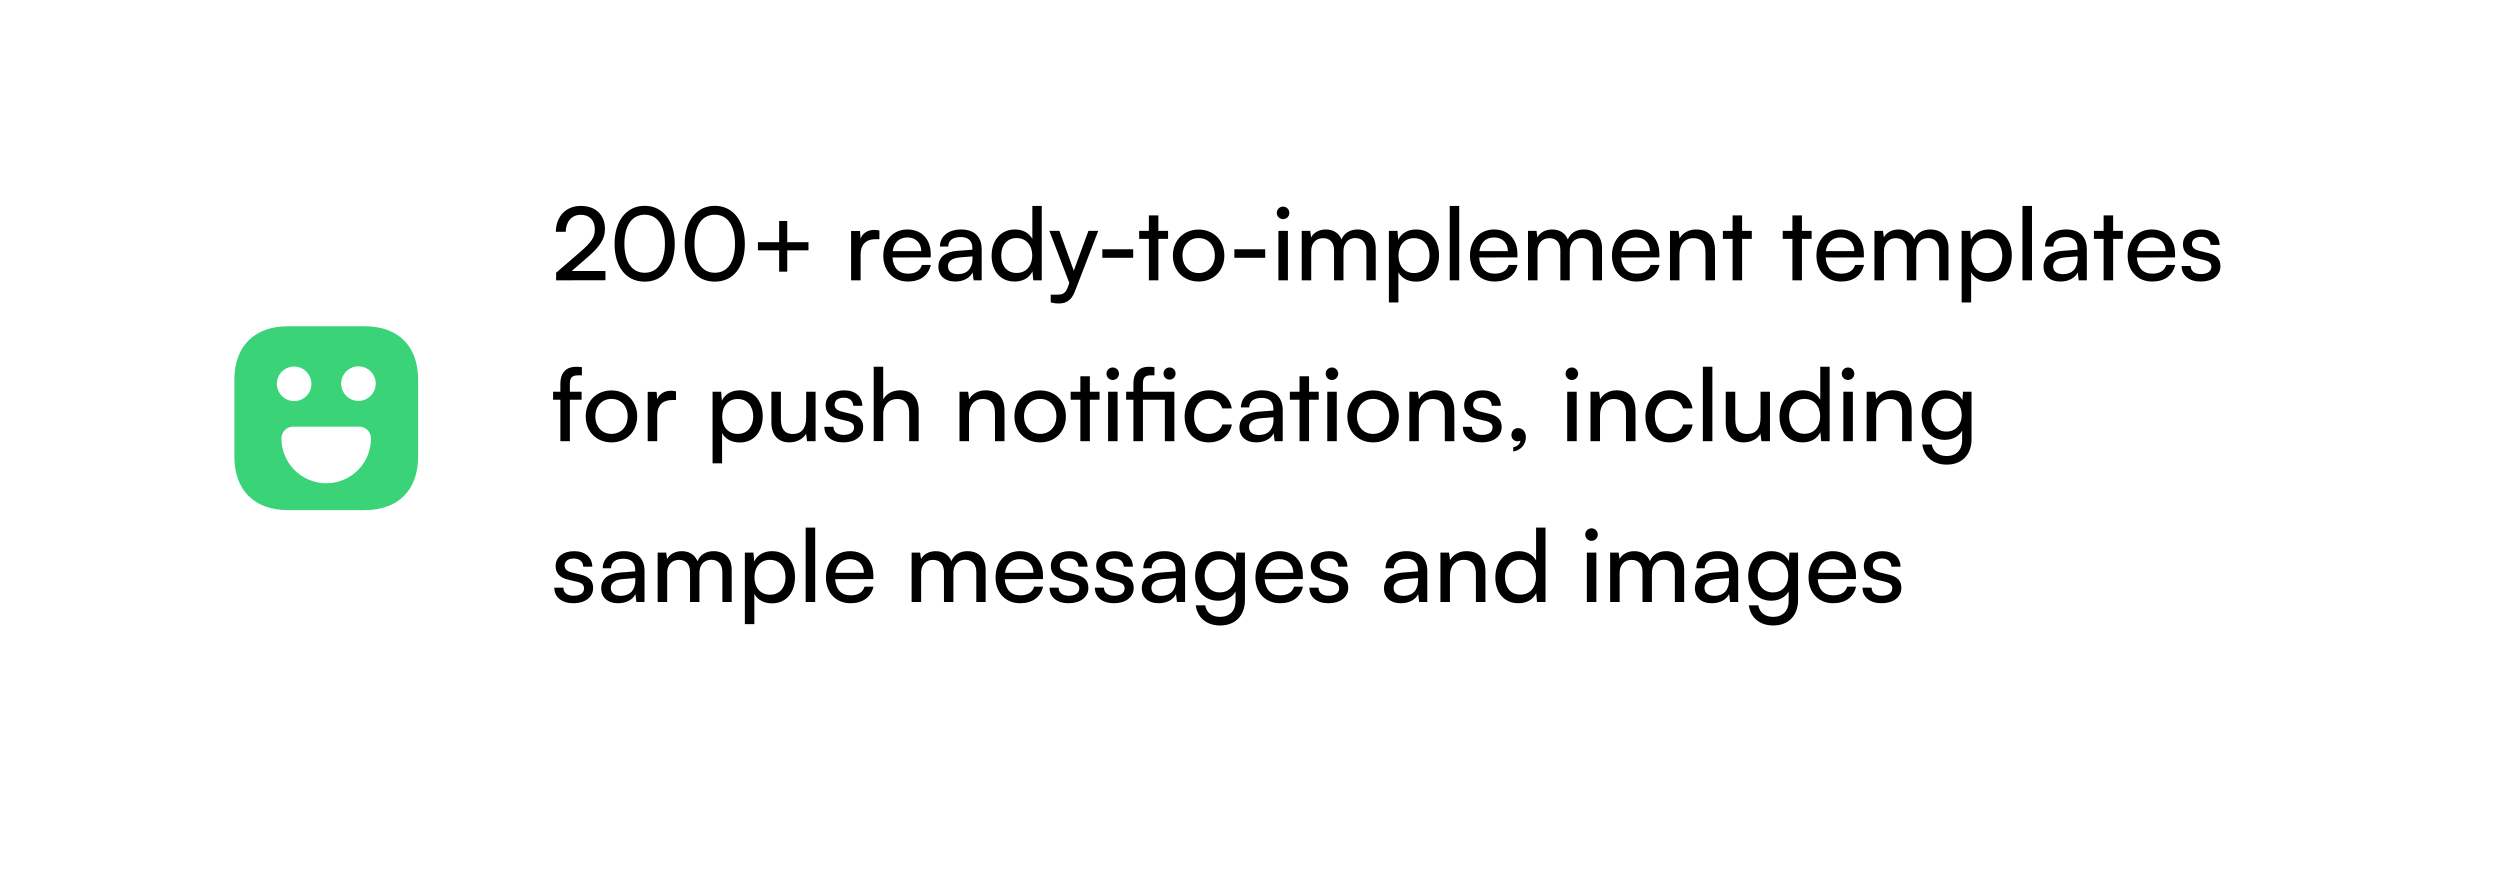 <svg width="544" height="189" viewBox="0 0 544 189" fill="none" xmlns="http://www.w3.org/2000/svg">
<g filter="url(#filter0_d_997_97)">
<rect x="13" y="13" width="510" height="155" rx="21" fill="white"/>
</g>
<path d="M131.748 60.978L121.012 61V59.35L126.138 54.928C128.712 52.706 129.438 51.628 129.438 49.934C129.438 47.932 128.294 46.744 126.38 46.744C124.422 46.744 123.146 48.174 123.102 50.44H120.946C121.012 47.03 123.168 44.808 126.402 44.808C129.592 44.808 131.638 46.744 131.638 49.802C131.638 52.068 130.516 53.674 127.7 56.116L124.4 58.976H131.748V60.978ZM133.732 53.058C133.732 48.13 136.284 44.786 140.288 44.786C144.27 44.786 146.822 48.13 146.822 53.058C146.822 58.008 144.38 61.286 140.288 61.286C136.174 61.286 133.732 58.008 133.732 53.058ZM135.866 53.058C135.866 56.974 137.494 59.35 140.288 59.35C143.082 59.35 144.688 56.974 144.688 53.058C144.688 49.098 143.082 46.722 140.288 46.722C137.494 46.722 135.866 49.098 135.866 53.058ZM148.986 53.058C148.986 48.13 151.538 44.786 155.542 44.786C159.524 44.786 162.076 48.13 162.076 53.058C162.076 58.008 159.634 61.286 155.542 61.286C151.428 61.286 148.986 58.008 148.986 53.058ZM151.12 53.058C151.12 56.974 152.748 59.35 155.542 59.35C158.336 59.35 159.942 56.974 159.942 53.058C159.942 49.098 158.336 46.722 155.542 46.722C152.748 46.722 151.12 49.098 151.12 53.058ZM164.922 52.706H169.542V48.086H171.302V52.706H175.922V54.466H171.302V59.108H169.542V54.466H164.922V52.706ZM191.357 50.154V52.046H190.433C188.475 52.046 187.265 53.234 187.265 55.302V61H185.197V50.264H187.133L187.265 51.892C187.705 50.77 188.783 50.022 190.257 50.022C190.631 50.022 190.939 50.066 191.357 50.154ZM197.552 61.264C194.384 61.264 192.206 58.976 192.206 55.632C192.206 52.266 194.34 49.934 197.464 49.934C200.522 49.934 202.524 52.046 202.524 55.236V56.006L194.208 56.028C194.362 58.294 195.55 59.548 197.596 59.548C199.202 59.548 200.258 58.888 200.61 57.656H202.546C202.018 59.966 200.214 61.264 197.552 61.264ZM197.464 51.672C195.66 51.672 194.516 52.75 194.252 54.642H200.456C200.456 52.86 199.29 51.672 197.464 51.672ZM207.872 61.264C205.562 61.264 204.198 59.966 204.198 58.008C204.198 56.028 205.672 54.796 208.202 54.598L211.59 54.334V54.026C211.59 52.222 210.512 51.584 209.06 51.584C207.322 51.584 206.332 52.354 206.332 53.652H204.528C204.528 51.408 206.376 49.934 209.148 49.934C211.81 49.934 213.614 51.342 213.614 54.246V61H211.854L211.634 59.262C211.084 60.494 209.61 61.264 207.872 61.264ZM208.466 59.658C210.424 59.658 211.612 58.382 211.612 56.358V55.786L208.862 56.006C207.036 56.182 206.288 56.886 206.288 57.942C206.288 59.086 207.124 59.658 208.466 59.658ZM220.79 61.264C217.666 61.264 215.774 58.932 215.774 55.654C215.774 52.354 217.688 49.934 220.878 49.934C222.528 49.934 223.914 50.66 224.64 51.98V44.808H226.686V61H224.838L224.662 59.042C223.958 60.516 222.506 61.264 220.79 61.264ZM221.208 59.394C223.32 59.394 224.618 57.832 224.618 55.588C224.618 53.388 223.32 51.804 221.208 51.804C219.096 51.804 217.864 53.388 217.864 55.588C217.864 57.81 219.096 59.394 221.208 59.394ZM228.636 65.818V64.124H230.022C231.012 64.124 231.804 63.97 232.31 62.606L232.684 61.572L228.35 50.242H230.528L233.652 58.91L236.842 50.242H238.976L233.894 63.42C233.168 65.268 232.09 66.038 230.44 66.038C229.758 66.038 229.186 65.95 228.636 65.818ZM239.872 56.094V54.246H246.582V56.094H239.872ZM252.063 61H249.995V51.98H247.883V50.242H249.995V46.876H252.063V50.242H254.175V51.98H252.063V61ZM255.22 55.61C255.22 52.288 257.596 49.956 260.83 49.956C264.042 49.956 266.418 52.288 266.418 55.61C266.418 58.932 264.042 61.264 260.83 61.264C257.596 61.264 255.22 58.932 255.22 55.61ZM257.31 55.61C257.31 57.854 258.74 59.416 260.83 59.416C262.898 59.416 264.35 57.854 264.35 55.61C264.35 53.366 262.898 51.804 260.83 51.804C258.74 51.804 257.31 53.366 257.31 55.61ZM268.597 56.094V54.246H275.307V56.094H268.597ZM279.194 47.69C278.446 47.69 277.83 47.074 277.83 46.326C277.83 45.556 278.446 44.962 279.194 44.962C279.942 44.962 280.558 45.556 280.558 46.326C280.558 47.074 279.942 47.69 279.194 47.69ZM278.182 61V50.242H280.25V61H278.182ZM285.32 61H283.252V50.242H285.1L285.298 51.65C285.848 50.638 286.992 49.934 288.51 49.934C290.182 49.934 291.37 50.77 291.92 52.112C292.426 50.77 293.724 49.934 295.396 49.934C297.86 49.934 299.356 51.474 299.356 53.96V61H297.332V54.466C297.332 52.772 296.386 51.804 294.934 51.804C293.372 51.804 292.338 52.904 292.338 54.62V61H290.292V54.444C290.292 52.75 289.368 51.826 287.916 51.826C286.354 51.826 285.32 52.904 285.32 54.62V61ZM302.223 65.818V50.242H304.093L304.247 52.178C304.973 50.704 306.425 49.934 308.141 49.934C311.221 49.934 313.135 52.244 313.135 55.544C313.135 58.822 311.331 61.286 308.141 61.286C306.425 61.286 304.995 60.56 304.291 59.24V65.818H302.223ZM304.313 55.632C304.313 57.832 305.589 59.416 307.701 59.416C309.813 59.416 311.067 57.832 311.067 55.632C311.067 53.41 309.813 51.826 307.701 51.826C305.589 51.826 304.313 53.388 304.313 55.632ZM317.526 61H315.458V44.808H317.526V61ZM325.212 61.264C322.044 61.264 319.866 58.976 319.866 55.632C319.866 52.266 322 49.934 325.124 49.934C328.182 49.934 330.184 52.046 330.184 55.236V56.006L321.868 56.028C322.022 58.294 323.21 59.548 325.256 59.548C326.862 59.548 327.918 58.888 328.27 57.656H330.206C329.678 59.966 327.874 61.264 325.212 61.264ZM325.124 51.672C323.32 51.672 322.176 52.75 321.912 54.642H328.116C328.116 52.86 326.95 51.672 325.124 51.672ZM334.562 61H332.494V50.242H334.342L334.54 51.65C335.09 50.638 336.234 49.934 337.752 49.934C339.424 49.934 340.612 50.77 341.162 52.112C341.668 50.77 342.966 49.934 344.638 49.934C347.102 49.934 348.598 51.474 348.598 53.96V61H346.574V54.466C346.574 52.772 345.628 51.804 344.176 51.804C342.614 51.804 341.58 52.904 341.58 54.62V61H339.534V54.444C339.534 52.75 338.61 51.826 337.158 51.826C335.596 51.826 334.562 52.904 334.562 54.62V61ZM356.107 61.264C352.939 61.264 350.761 58.976 350.761 55.632C350.761 52.266 352.895 49.934 356.019 49.934C359.077 49.934 361.079 52.046 361.079 55.236V56.006L352.763 56.028C352.917 58.294 354.105 59.548 356.151 59.548C357.757 59.548 358.813 58.888 359.165 57.656H361.101C360.573 59.966 358.769 61.264 356.107 61.264ZM356.019 51.672C354.215 51.672 353.071 52.75 352.807 54.642H359.011C359.011 52.86 357.845 51.672 356.019 51.672ZM365.457 61H363.389V50.242H365.259L365.479 51.892C366.161 50.66 367.525 49.934 369.043 49.934C371.881 49.934 373.179 51.672 373.179 54.422V61H371.111V54.884C371.111 52.706 370.099 51.826 368.515 51.826C366.579 51.826 365.457 53.212 365.457 55.302V61ZM379.079 61H377.011V51.98H374.899V50.242H377.011V46.876H379.079V50.242H381.191V51.98H379.079V61ZM392.098 61H390.03V51.98H387.918V50.242H390.03V46.876H392.098V50.242H394.21V51.98H392.098V61ZM400.601 61.264C397.433 61.264 395.255 58.976 395.255 55.632C395.255 52.266 397.389 49.934 400.513 49.934C403.571 49.934 405.573 52.046 405.573 55.236V56.006L397.257 56.028C397.411 58.294 398.599 59.548 400.645 59.548C402.251 59.548 403.307 58.888 403.659 57.656H405.595C405.067 59.966 403.263 61.264 400.601 61.264ZM400.513 51.672C398.709 51.672 397.565 52.75 397.301 54.642H403.505C403.505 52.86 402.339 51.672 400.513 51.672ZM409.951 61H407.883V50.242H409.731L409.929 51.65C410.479 50.638 411.623 49.934 413.141 49.934C414.813 49.934 416.001 50.77 416.551 52.112C417.057 50.77 418.355 49.934 420.027 49.934C422.491 49.934 423.987 51.474 423.987 53.96V61H421.963V54.466C421.963 52.772 421.017 51.804 419.565 51.804C418.003 51.804 416.969 52.904 416.969 54.62V61H414.923V54.444C414.923 52.75 413.999 51.826 412.547 51.826C410.985 51.826 409.951 52.904 409.951 54.62V61ZM426.853 65.818V50.242H428.723L428.877 52.178C429.603 50.704 431.055 49.934 432.771 49.934C435.851 49.934 437.765 52.244 437.765 55.544C437.765 58.822 435.961 61.286 432.771 61.286C431.055 61.286 429.625 60.56 428.921 59.24V65.818H426.853ZM428.943 55.632C428.943 57.832 430.219 59.416 432.331 59.416C434.443 59.416 435.697 57.832 435.697 55.632C435.697 53.41 434.443 51.826 432.331 51.826C430.219 51.826 428.943 53.388 428.943 55.632ZM442.157 61H440.089V44.808H442.157V61ZM448.347 61.264C446.037 61.264 444.673 59.966 444.673 58.008C444.673 56.028 446.147 54.796 448.677 54.598L452.065 54.334V54.026C452.065 52.222 450.987 51.584 449.535 51.584C447.797 51.584 446.807 52.354 446.807 53.652H445.003C445.003 51.408 446.851 49.934 449.623 49.934C452.285 49.934 454.089 51.342 454.089 54.246V61H452.329L452.109 59.262C451.559 60.494 450.085 61.264 448.347 61.264ZM448.941 59.658C450.899 59.658 452.087 58.382 452.087 56.358V55.786L449.337 56.006C447.511 56.182 446.763 56.886 446.763 57.942C446.763 59.086 447.599 59.658 448.941 59.658ZM459.817 61H457.749V51.98H455.637V50.242H457.749V46.876H459.817V50.242H461.929V51.98H459.817V61ZM468.32 61.264C465.152 61.264 462.974 58.976 462.974 55.632C462.974 52.266 465.108 49.934 468.232 49.934C471.29 49.934 473.292 52.046 473.292 55.236V56.006L464.976 56.028C465.13 58.294 466.318 59.548 468.364 59.548C469.97 59.548 471.026 58.888 471.378 57.656H473.314C472.786 59.966 470.982 61.264 468.32 61.264ZM468.232 51.672C466.428 51.672 465.284 52.75 465.02 54.642H471.224C471.224 52.86 470.058 51.672 468.232 51.672ZM474.721 57.876H476.701C476.701 58.976 477.537 59.636 478.901 59.636C480.353 59.636 481.189 59.042 481.189 58.052C481.189 57.326 480.837 56.886 479.715 56.6L477.823 56.16C475.909 55.698 475.007 54.752 475.007 53.168C475.007 51.188 476.679 49.934 479.055 49.934C481.409 49.934 482.949 51.254 482.993 53.3H481.013C480.969 52.222 480.243 51.54 478.989 51.54C477.691 51.54 476.965 52.112 476.965 53.102C476.965 53.828 477.493 54.312 478.549 54.576L480.441 55.038C482.267 55.478 483.169 56.314 483.169 57.92C483.169 59.966 481.409 61.264 478.857 61.264C476.327 61.264 474.721 59.922 474.721 57.876ZM120.352 85.242H121.936V83.526C121.936 80.886 123.388 79.808 125.346 79.808C125.742 79.808 126.204 79.83 126.622 79.896V81.678H125.698C124.356 81.678 124.004 82.36 124.004 83.526V85.242H126.556V86.98H124.004V96H121.936V86.98H120.352V85.242ZM127.452 90.61C127.452 87.288 129.828 84.956 133.062 84.956C136.274 84.956 138.65 87.288 138.65 90.61C138.65 93.932 136.274 96.264 133.062 96.264C129.828 96.264 127.452 93.932 127.452 90.61ZM129.542 90.61C129.542 92.854 130.972 94.416 133.062 94.416C135.13 94.416 136.582 92.854 136.582 90.61C136.582 88.366 135.13 86.804 133.062 86.804C130.972 86.804 129.542 88.366 129.542 90.61ZM147.099 85.154V87.046H146.175C144.217 87.046 143.007 88.234 143.007 90.302V96H140.939V85.264H142.875L143.007 86.892C143.447 85.77 144.525 85.022 145.999 85.022C146.373 85.022 146.681 85.066 147.099 85.154ZM155.055 100.818V85.242H156.925L157.079 87.178C157.805 85.704 159.257 84.934 160.973 84.934C164.053 84.934 165.967 87.244 165.967 90.544C165.967 93.822 164.163 96.286 160.973 96.286C159.257 96.286 157.827 95.56 157.123 94.24V100.818H155.055ZM157.145 90.632C157.145 92.832 158.421 94.416 160.533 94.416C162.645 94.416 163.899 92.832 163.899 90.632C163.899 88.41 162.645 86.826 160.533 86.826C158.421 86.826 157.145 88.388 157.145 90.632ZM175.424 85.242H177.47V96H175.622L175.402 94.372C174.786 95.494 173.356 96.264 171.772 96.264C169.264 96.264 167.856 94.57 167.856 91.93V85.242H169.924V91.248C169.924 93.558 170.914 94.438 172.498 94.438C174.39 94.438 175.424 93.228 175.424 90.918V85.242ZM179.376 92.876H181.356C181.356 93.976 182.192 94.636 183.556 94.636C185.008 94.636 185.844 94.042 185.844 93.052C185.844 92.326 185.492 91.886 184.37 91.6L182.478 91.16C180.564 90.698 179.662 89.752 179.662 88.168C179.662 86.188 181.334 84.934 183.71 84.934C186.064 84.934 187.604 86.254 187.648 88.3H185.668C185.624 87.222 184.898 86.54 183.644 86.54C182.346 86.54 181.62 87.112 181.62 88.102C181.62 88.828 182.148 89.312 183.204 89.576L185.096 90.038C186.922 90.478 187.824 91.314 187.824 92.92C187.824 94.966 186.064 96.264 183.512 96.264C180.982 96.264 179.376 94.922 179.376 92.876ZM192.185 95.978H190.117V79.808H192.185V86.892C192.867 85.726 194.165 84.934 195.837 84.934C198.587 84.934 199.907 86.672 199.907 89.422V96H197.839V89.884C197.839 87.706 196.805 86.826 195.265 86.826C193.263 86.826 192.185 88.278 192.185 90.126V95.978ZM210.855 96H208.787V85.242H210.657L210.877 86.892C211.559 85.66 212.923 84.934 214.441 84.934C217.279 84.934 218.577 86.672 218.577 89.422V96H216.509V89.884C216.509 87.706 215.497 86.826 213.913 86.826C211.977 86.826 210.855 88.212 210.855 90.302V96ZM220.737 90.61C220.737 87.288 223.113 84.956 226.347 84.956C229.559 84.956 231.935 87.288 231.935 90.61C231.935 93.932 229.559 96.264 226.347 96.264C223.113 96.264 220.737 93.932 220.737 90.61ZM222.827 90.61C222.827 92.854 224.257 94.416 226.347 94.416C228.415 94.416 229.867 92.854 229.867 90.61C229.867 88.366 228.415 86.804 226.347 86.804C224.257 86.804 222.827 88.366 222.827 90.61ZM237.153 96H235.085V86.98H232.973V85.242H235.085V81.876H237.153V85.242H239.265V86.98H237.153V96ZM242.133 82.69C241.385 82.69 240.769 82.074 240.769 81.326C240.769 80.556 241.385 79.962 242.133 79.962C242.881 79.962 243.497 80.556 243.497 81.326C243.497 82.074 242.881 82.69 242.133 82.69ZM241.121 96V85.242H243.189V96H241.121ZM253.473 96V86.98H248.699V96H246.631V86.98H245.047V85.242H246.631V83.526C246.631 80.886 248.061 79.808 249.931 79.808C250.327 79.808 250.811 79.83 251.207 79.896V81.678H250.283C249.029 81.678 248.699 82.36 248.699 83.526V85.242H255.541V96H253.473ZM254.507 82.602C253.759 82.602 253.187 82.03 253.187 81.282C253.187 80.534 253.759 79.962 254.507 79.962C255.233 79.962 255.805 80.534 255.805 81.282C255.805 82.03 255.233 82.602 254.507 82.602ZM257.776 90.632C257.776 87.266 259.91 84.934 263.056 84.934C265.762 84.934 267.654 86.474 268.028 88.872H265.96C265.608 87.508 264.508 86.782 263.122 86.782C261.164 86.782 259.822 88.278 259.822 90.61C259.822 92.92 261.076 94.416 263.034 94.416C264.508 94.416 265.608 93.646 265.982 92.37H268.05C267.632 94.702 265.63 96.264 263.034 96.264C259.866 96.264 257.776 94.02 257.776 90.632ZM273.378 96.264C271.068 96.264 269.704 94.966 269.704 93.008C269.704 91.028 271.178 89.796 273.708 89.598L277.096 89.334V89.026C277.096 87.222 276.018 86.584 274.566 86.584C272.828 86.584 271.838 87.354 271.838 88.652H270.034C270.034 86.408 271.882 84.934 274.654 84.934C277.316 84.934 279.12 86.342 279.12 89.246V96H277.36L277.14 94.262C276.59 95.494 275.116 96.264 273.378 96.264ZM273.972 94.658C275.93 94.658 277.118 93.382 277.118 91.358V90.786L274.368 91.006C272.542 91.182 271.794 91.886 271.794 92.942C271.794 94.086 272.63 94.658 273.972 94.658ZM284.848 96H282.78V86.98H280.668V85.242H282.78V81.876H284.848V85.242H286.96V86.98H284.848V96ZM289.828 82.69C289.08 82.69 288.464 82.074 288.464 81.326C288.464 80.556 289.08 79.962 289.828 79.962C290.576 79.962 291.192 80.556 291.192 81.326C291.192 82.074 290.576 82.69 289.828 82.69ZM288.816 96V85.242H290.884V96H288.816ZM293.183 90.61C293.183 87.288 295.559 84.956 298.793 84.956C302.005 84.956 304.381 87.288 304.381 90.61C304.381 93.932 302.005 96.264 298.793 96.264C295.559 96.264 293.183 93.932 293.183 90.61ZM295.273 90.61C295.273 92.854 296.703 94.416 298.793 94.416C300.861 94.416 302.313 92.854 302.313 90.61C302.313 88.366 300.861 86.804 298.793 86.804C296.703 86.804 295.273 88.366 295.273 90.61ZM308.738 96H306.67V85.242H308.54L308.76 86.892C309.442 85.66 310.806 84.934 312.324 84.934C315.162 84.934 316.46 86.672 316.46 89.422V96H314.392V89.884C314.392 87.706 313.38 86.826 311.796 86.826C309.86 86.826 308.738 88.212 308.738 90.302V96ZM318.315 92.876H320.295C320.295 93.976 321.131 94.636 322.495 94.636C323.947 94.636 324.783 94.042 324.783 93.052C324.783 92.326 324.431 91.886 323.309 91.6L321.417 91.16C319.503 90.698 318.601 89.752 318.601 88.168C318.601 86.188 320.273 84.934 322.649 84.934C325.003 84.934 326.543 86.254 326.587 88.3H324.607C324.563 87.222 323.837 86.54 322.583 86.54C321.285 86.54 320.559 87.112 320.559 88.102C320.559 88.828 321.087 89.312 322.143 89.576L324.035 90.038C325.861 90.478 326.763 91.314 326.763 92.92C326.763 94.966 325.003 96.264 322.451 96.264C319.921 96.264 318.315 94.922 318.315 92.876ZM332.03 95.142C332.03 96.726 330.842 98.046 329.28 98.244V97.32C330.182 97.166 330.82 96.572 330.82 95.89C330.666 95.978 330.49 96.022 330.226 96.022C329.5 96.022 328.884 95.494 328.884 94.68C328.884 93.8 329.478 93.162 330.358 93.162C331.282 93.162 332.03 93.932 332.03 95.142ZM342.035 82.69C341.287 82.69 340.671 82.074 340.671 81.326C340.671 80.556 341.287 79.962 342.035 79.962C342.783 79.962 343.399 80.556 343.399 81.326C343.399 82.074 342.783 82.69 342.035 82.69ZM341.023 96V85.242H343.091V96H341.023ZM348.162 96H346.094V85.242H347.964L348.184 86.892C348.866 85.66 350.23 84.934 351.748 84.934C354.586 84.934 355.884 86.672 355.884 89.422V96H353.816V89.884C353.816 87.706 352.804 86.826 351.22 86.826C349.284 86.826 348.162 88.212 348.162 90.302V96ZM358.044 90.632C358.044 87.266 360.178 84.934 363.324 84.934C366.03 84.934 367.922 86.474 368.296 88.872H366.228C365.876 87.508 364.776 86.782 363.39 86.782C361.432 86.782 360.09 88.278 360.09 90.61C360.09 92.92 361.344 94.416 363.302 94.416C364.776 94.416 365.876 93.646 366.25 92.37H368.318C367.9 94.702 365.898 96.264 363.302 96.264C360.134 96.264 358.044 94.02 358.044 90.632ZM372.612 96H370.544V79.808H372.612V96ZM383.092 85.242H385.138V96H383.29L383.07 94.372C382.454 95.494 381.024 96.264 379.44 96.264C376.932 96.264 375.524 94.57 375.524 91.93V85.242H377.592V91.248C377.592 93.558 378.582 94.438 380.166 94.438C382.058 94.438 383.092 93.228 383.092 90.918V85.242ZM392.236 96.264C389.112 96.264 387.22 93.932 387.22 90.654C387.22 87.354 389.134 84.934 392.324 84.934C393.974 84.934 395.36 85.66 396.086 86.98V79.808H398.132V96H396.284L396.108 94.042C395.404 95.516 393.952 96.264 392.236 96.264ZM392.654 94.394C394.766 94.394 396.064 92.832 396.064 90.588C396.064 88.388 394.766 86.804 392.654 86.804C390.542 86.804 389.31 88.388 389.31 90.588C389.31 92.81 390.542 94.394 392.654 94.394ZM402.127 82.69C401.379 82.69 400.763 82.074 400.763 81.326C400.763 80.556 401.379 79.962 402.127 79.962C402.875 79.962 403.491 80.556 403.491 81.326C403.491 82.074 402.875 82.69 402.127 82.69ZM401.115 96V85.242H403.183V96H401.115ZM408.253 96H406.185V85.242H408.055L408.275 86.892C408.957 85.66 410.321 84.934 411.839 84.934C414.677 84.934 415.975 86.672 415.975 89.422V96H413.907V89.884C413.907 87.706 412.895 86.826 411.311 86.826C409.375 86.826 408.253 88.212 408.253 90.302V96ZM418.158 90.346C418.158 87.31 420.116 84.934 423.24 84.934C424.978 84.934 426.32 85.726 427.002 87.068L427.156 85.242H429.004V95.56C429.004 98.948 426.914 101.104 423.614 101.104C420.688 101.104 418.686 99.454 418.29 96.726H420.358C420.622 98.31 421.81 99.234 423.614 99.234C425.638 99.234 426.958 97.914 426.958 95.868V93.712C426.254 94.966 424.846 95.714 423.152 95.714C420.094 95.714 418.158 93.36 418.158 90.346ZM420.226 90.302C420.226 92.326 421.48 93.91 423.504 93.91C425.594 93.91 426.87 92.414 426.87 90.302C426.87 88.234 425.638 86.738 423.526 86.738C421.458 86.738 420.226 88.322 420.226 90.302ZM120.616 127.876H122.596C122.596 128.976 123.432 129.636 124.796 129.636C126.248 129.636 127.084 129.042 127.084 128.052C127.084 127.326 126.732 126.886 125.61 126.6L123.718 126.16C121.804 125.698 120.902 124.752 120.902 123.168C120.902 121.188 122.574 119.934 124.95 119.934C127.304 119.934 128.844 121.254 128.888 123.3H126.908C126.864 122.222 126.138 121.54 124.884 121.54C123.586 121.54 122.86 122.112 122.86 123.102C122.86 123.828 123.388 124.312 124.444 124.576L126.336 125.038C128.162 125.478 129.064 126.314 129.064 127.92C129.064 129.966 127.304 131.264 124.752 131.264C122.222 131.264 120.616 129.922 120.616 127.876ZM134.503 131.264C132.193 131.264 130.829 129.966 130.829 128.008C130.829 126.028 132.303 124.796 134.833 124.598L138.221 124.334V124.026C138.221 122.222 137.143 121.584 135.691 121.584C133.953 121.584 132.963 122.354 132.963 123.652H131.159C131.159 121.408 133.007 119.934 135.779 119.934C138.441 119.934 140.245 121.342 140.245 124.246V131H138.485L138.265 129.262C137.715 130.494 136.241 131.264 134.503 131.264ZM135.097 129.658C137.055 129.658 138.243 128.382 138.243 126.358V125.786L135.493 126.006C133.667 126.182 132.919 126.886 132.919 127.942C132.919 129.086 133.755 129.658 135.097 129.658ZM145.177 131H143.109V120.242H144.957L145.155 121.65C145.705 120.638 146.849 119.934 148.367 119.934C150.039 119.934 151.227 120.77 151.777 122.112C152.283 120.77 153.581 119.934 155.253 119.934C157.717 119.934 159.213 121.474 159.213 123.96V131H157.189V124.466C157.189 122.772 156.243 121.804 154.791 121.804C153.229 121.804 152.195 122.904 152.195 124.62V131H150.149V124.444C150.149 122.75 149.225 121.826 147.773 121.826C146.211 121.826 145.177 122.904 145.177 124.62V131ZM162.08 135.818V120.242H163.95L164.104 122.178C164.83 120.704 166.282 119.934 167.998 119.934C171.078 119.934 172.992 122.244 172.992 125.544C172.992 128.822 171.188 131.286 167.998 131.286C166.282 131.286 164.852 130.56 164.148 129.24V135.818H162.08ZM164.17 125.632C164.17 127.832 165.446 129.416 167.558 129.416C169.67 129.416 170.924 127.832 170.924 125.632C170.924 123.41 169.67 121.826 167.558 121.826C165.446 121.826 164.17 123.388 164.17 125.632ZM177.383 131H175.315V114.808H177.383V131ZM185.07 131.264C181.902 131.264 179.724 128.976 179.724 125.632C179.724 122.266 181.858 119.934 184.982 119.934C188.04 119.934 190.042 122.046 190.042 125.236V126.006L181.726 126.028C181.88 128.294 183.068 129.548 185.114 129.548C186.72 129.548 187.776 128.888 188.128 127.656H190.064C189.536 129.966 187.732 131.264 185.07 131.264ZM184.982 121.672C183.178 121.672 182.034 122.75 181.77 124.642H187.974C187.974 122.86 186.808 121.672 184.982 121.672ZM200.435 131H198.367V120.242H200.215L200.413 121.65C200.963 120.638 202.107 119.934 203.625 119.934C205.297 119.934 206.485 120.77 207.035 122.112C207.541 120.77 208.839 119.934 210.511 119.934C212.975 119.934 214.471 121.474 214.471 123.96V131H212.447V124.466C212.447 122.772 211.501 121.804 210.049 121.804C208.487 121.804 207.453 122.904 207.453 124.62V131H205.407V124.444C205.407 122.75 204.483 121.826 203.031 121.826C201.469 121.826 200.435 122.904 200.435 124.62V131ZM221.98 131.264C218.812 131.264 216.634 128.976 216.634 125.632C216.634 122.266 218.768 119.934 221.892 119.934C224.95 119.934 226.952 122.046 226.952 125.236V126.006L218.636 126.028C218.79 128.294 219.978 129.548 222.024 129.548C223.63 129.548 224.686 128.888 225.038 127.656H226.974C226.446 129.966 224.642 131.264 221.98 131.264ZM221.892 121.672C220.088 121.672 218.944 122.75 218.68 124.642H224.884C224.884 122.86 223.718 121.672 221.892 121.672ZM228.382 127.876H230.362C230.362 128.976 231.198 129.636 232.562 129.636C234.014 129.636 234.85 129.042 234.85 128.052C234.85 127.326 234.498 126.886 233.376 126.6L231.484 126.16C229.57 125.698 228.668 124.752 228.668 123.168C228.668 121.188 230.34 119.934 232.716 119.934C235.07 119.934 236.61 121.254 236.654 123.3H234.674C234.63 122.222 233.904 121.54 232.65 121.54C231.352 121.54 230.626 122.112 230.626 123.102C230.626 123.828 231.154 124.312 232.21 124.576L234.102 125.038C235.928 125.478 236.83 126.314 236.83 127.92C236.83 129.966 235.07 131.264 232.518 131.264C229.988 131.264 228.382 129.922 228.382 127.876ZM238.243 127.876H240.223C240.223 128.976 241.059 129.636 242.423 129.636C243.875 129.636 244.711 129.042 244.711 128.052C244.711 127.326 244.359 126.886 243.237 126.6L241.345 126.16C239.431 125.698 238.529 124.752 238.529 123.168C238.529 121.188 240.201 119.934 242.577 119.934C244.931 119.934 246.471 121.254 246.515 123.3H244.535C244.491 122.222 243.765 121.54 242.511 121.54C241.213 121.54 240.487 122.112 240.487 123.102C240.487 123.828 241.015 124.312 242.071 124.576L243.963 125.038C245.789 125.478 246.691 126.314 246.691 127.92C246.691 129.966 244.931 131.264 242.379 131.264C239.849 131.264 238.243 129.922 238.243 127.876ZM252.13 131.264C249.82 131.264 248.456 129.966 248.456 128.008C248.456 126.028 249.93 124.796 252.46 124.598L255.848 124.334V124.026C255.848 122.222 254.77 121.584 253.318 121.584C251.58 121.584 250.59 122.354 250.59 123.652H248.786C248.786 121.408 250.634 119.934 253.406 119.934C256.068 119.934 257.872 121.342 257.872 124.246V131H256.112L255.892 129.262C255.342 130.494 253.868 131.264 252.13 131.264ZM252.724 129.658C254.682 129.658 255.87 128.382 255.87 126.358V125.786L253.12 126.006C251.294 126.182 250.546 126.886 250.546 127.942C250.546 129.086 251.382 129.658 252.724 129.658ZM260.054 125.346C260.054 122.31 262.012 119.934 265.136 119.934C266.874 119.934 268.216 120.726 268.898 122.068L269.052 120.242H270.9V130.56C270.9 133.948 268.81 136.104 265.51 136.104C262.584 136.104 260.582 134.454 260.186 131.726H262.254C262.518 133.31 263.706 134.234 265.51 134.234C267.534 134.234 268.854 132.914 268.854 130.868V128.712C268.15 129.966 266.742 130.714 265.048 130.714C261.99 130.714 260.054 128.36 260.054 125.346ZM262.122 125.302C262.122 127.326 263.376 128.91 265.4 128.91C267.49 128.91 268.766 127.414 268.766 125.302C268.766 123.234 267.534 121.738 265.422 121.738C263.354 121.738 262.122 123.322 262.122 125.302ZM278.527 131.264C275.359 131.264 273.181 128.976 273.181 125.632C273.181 122.266 275.315 119.934 278.439 119.934C281.497 119.934 283.499 122.046 283.499 125.236V126.006L275.183 126.028C275.337 128.294 276.525 129.548 278.571 129.548C280.177 129.548 281.233 128.888 281.585 127.656H283.521C282.993 129.966 281.189 131.264 278.527 131.264ZM278.439 121.672C276.635 121.672 275.491 122.75 275.227 124.642H281.431C281.431 122.86 280.265 121.672 278.439 121.672ZM284.929 127.876H286.909C286.909 128.976 287.745 129.636 289.109 129.636C290.561 129.636 291.397 129.042 291.397 128.052C291.397 127.326 291.045 126.886 289.923 126.6L288.031 126.16C286.117 125.698 285.215 124.752 285.215 123.168C285.215 121.188 286.887 119.934 289.263 119.934C291.617 119.934 293.157 121.254 293.201 123.3H291.221C291.177 122.222 290.451 121.54 289.197 121.54C287.899 121.54 287.173 122.112 287.173 123.102C287.173 123.828 287.701 124.312 288.757 124.576L290.649 125.038C292.475 125.478 293.377 126.314 293.377 127.92C293.377 129.966 291.617 131.264 289.065 131.264C286.535 131.264 284.929 129.922 284.929 127.876ZM304.831 131.264C302.521 131.264 301.157 129.966 301.157 128.008C301.157 126.028 302.631 124.796 305.161 124.598L308.549 124.334V124.026C308.549 122.222 307.471 121.584 306.019 121.584C304.281 121.584 303.291 122.354 303.291 123.652H301.487C301.487 121.408 303.335 119.934 306.107 119.934C308.769 119.934 310.573 121.342 310.573 124.246V131H308.813L308.593 129.262C308.043 130.494 306.569 131.264 304.831 131.264ZM305.425 129.658C307.383 129.658 308.571 128.382 308.571 126.358V125.786L305.821 126.006C303.995 126.182 303.247 126.886 303.247 127.942C303.247 129.086 304.083 129.658 305.425 129.658ZM315.505 131H313.437V120.242H315.307L315.527 121.892C316.209 120.66 317.573 119.934 319.091 119.934C321.929 119.934 323.227 121.672 323.227 124.422V131H321.159V124.884C321.159 122.706 320.147 121.826 318.563 121.826C316.627 121.826 315.505 123.212 315.505 125.302V131ZM330.404 131.264C327.28 131.264 325.388 128.932 325.388 125.654C325.388 122.354 327.302 119.934 330.492 119.934C332.142 119.934 333.528 120.66 334.254 121.98V114.808H336.3V131H334.452L334.276 129.042C333.572 130.516 332.12 131.264 330.404 131.264ZM330.822 129.394C332.934 129.394 334.232 127.832 334.232 125.588C334.232 123.388 332.934 121.804 330.822 121.804C328.71 121.804 327.478 123.388 327.478 125.588C327.478 127.81 328.71 129.394 330.822 129.394ZM346.311 117.69C345.563 117.69 344.947 117.074 344.947 116.326C344.947 115.556 345.563 114.962 346.311 114.962C347.059 114.962 347.675 115.556 347.675 116.326C347.675 117.074 347.059 117.69 346.311 117.69ZM345.299 131V120.242H347.367V131H345.299ZM352.437 131H350.369V120.242H352.217L352.415 121.65C352.965 120.638 354.109 119.934 355.627 119.934C357.299 119.934 358.487 120.77 359.037 122.112C359.543 120.77 360.841 119.934 362.513 119.934C364.977 119.934 366.473 121.474 366.473 123.96V131H364.449V124.466C364.449 122.772 363.503 121.804 362.051 121.804C360.489 121.804 359.455 122.904 359.455 124.62V131H357.409V124.444C357.409 122.75 356.485 121.826 355.033 121.826C353.471 121.826 352.437 122.904 352.437 124.62V131ZM372.486 131.264C370.176 131.264 368.812 129.966 368.812 128.008C368.812 126.028 370.286 124.796 372.816 124.598L376.204 124.334V124.026C376.204 122.222 375.126 121.584 373.674 121.584C371.936 121.584 370.946 122.354 370.946 123.652H369.142C369.142 121.408 370.99 119.934 373.762 119.934C376.424 119.934 378.228 121.342 378.228 124.246V131H376.468L376.248 129.262C375.698 130.494 374.224 131.264 372.486 131.264ZM373.08 129.658C375.038 129.658 376.226 128.382 376.226 126.358V125.786L373.476 126.006C371.65 126.182 370.902 126.886 370.902 127.942C370.902 129.086 371.738 129.658 373.08 129.658ZM380.41 125.346C380.41 122.31 382.368 119.934 385.492 119.934C387.23 119.934 388.572 120.726 389.254 122.068L389.408 120.242H391.256V130.56C391.256 133.948 389.166 136.104 385.866 136.104C382.94 136.104 380.938 134.454 380.542 131.726H382.61C382.874 133.31 384.062 134.234 385.866 134.234C387.89 134.234 389.21 132.914 389.21 130.868V128.712C388.506 129.966 387.098 130.714 385.404 130.714C382.346 130.714 380.41 128.36 380.41 125.346ZM382.478 125.302C382.478 127.326 383.732 128.91 385.756 128.91C387.846 128.91 389.122 127.414 389.122 125.302C389.122 123.234 387.89 121.738 385.778 121.738C383.71 121.738 382.478 123.322 382.478 125.302ZM398.882 131.264C395.714 131.264 393.536 128.976 393.536 125.632C393.536 122.266 395.67 119.934 398.794 119.934C401.852 119.934 403.854 122.046 403.854 125.236V126.006L395.538 126.028C395.692 128.294 396.88 129.548 398.926 129.548C400.532 129.548 401.588 128.888 401.94 127.656H403.876C403.348 129.966 401.544 131.264 398.882 131.264ZM398.794 121.672C396.99 121.672 395.846 122.75 395.582 124.642H401.786C401.786 122.86 400.62 121.672 398.794 121.672ZM405.284 127.876H407.264C407.264 128.976 408.1 129.636 409.464 129.636C410.916 129.636 411.752 129.042 411.752 128.052C411.752 127.326 411.4 126.886 410.278 126.6L408.386 126.16C406.472 125.698 405.57 124.752 405.57 123.168C405.57 121.188 407.242 119.934 409.618 119.934C411.972 119.934 413.512 121.254 413.556 123.3H411.576C411.532 122.222 410.806 121.54 409.552 121.54C408.254 121.54 407.528 122.112 407.528 123.102C407.528 123.828 408.056 124.312 409.112 124.576L411.004 125.038C412.83 125.478 413.732 126.314 413.732 127.92C413.732 129.966 411.972 131.264 409.42 131.264C406.89 131.264 405.284 129.922 405.284 127.876Z" fill="black"/>
<path d="M79.38 71H62.62C55.34 71 51 75.34 51 82.62V99.36C51 106.66 55.34 111 62.62 111H79.36C86.64 111 90.98 106.66 90.98 99.38V82.62C91 75.34 86.66 71 79.38 71ZM64 79.76C66.06 79.76 67.76 81.44 67.76 83.52C67.76 85.6 66.08 87.28 64 87.28C61.92 87.28 60.24 85.56 60.24 83.5C60.24 81.44 61.94 79.76 64 79.76ZM71 105.16C65.62 105.16 61.24 100.78 61.24 95.4C61.24 94 62.38 92.84 63.78 92.84H78.18C79.58 92.84 80.72 93.98 80.72 95.4C80.76 100.78 76.38 105.16 71 105.16ZM78 87.24C75.94 87.24 74.24 85.56 74.24 83.48C74.24 81.4 75.92 79.72 78 79.72C80.08 79.72 81.76 81.4 81.76 83.48C81.76 85.56 80.06 87.24 78 87.24Z" fill="#3AD378"/>
<defs>
<filter id="filter0_d_997_97" x="0" y="0" width="544" height="189" filterUnits="userSpaceOnUse" color-interpolation-filters="sRGB">
<feFlood flood-opacity="0" result="BackgroundImageFix"/>
<feColorMatrix in="SourceAlpha" type="matrix" values="0 0 0 0 0 0 0 0 0 0 0 0 0 0 0 0 0 0 127 0" result="hardAlpha"/>
<feMorphology radius="2" operator="dilate" in="SourceAlpha" result="effect1_dropShadow_997_97"/>
<feOffset dx="4" dy="4"/>
<feGaussianBlur stdDeviation="7.5"/>
<feComposite in2="hardAlpha" operator="out"/>
<feColorMatrix type="matrix" values="0 0 0 0 0 0 0 0 0 0 0 0 0 0 0 0 0 0 0.1 0"/>
<feBlend mode="normal" in2="BackgroundImageFix" result="effect1_dropShadow_997_97"/>
<feBlend mode="normal" in="SourceGraphic" in2="effect1_dropShadow_997_97" result="shape"/>
</filter>
</defs>
</svg>
